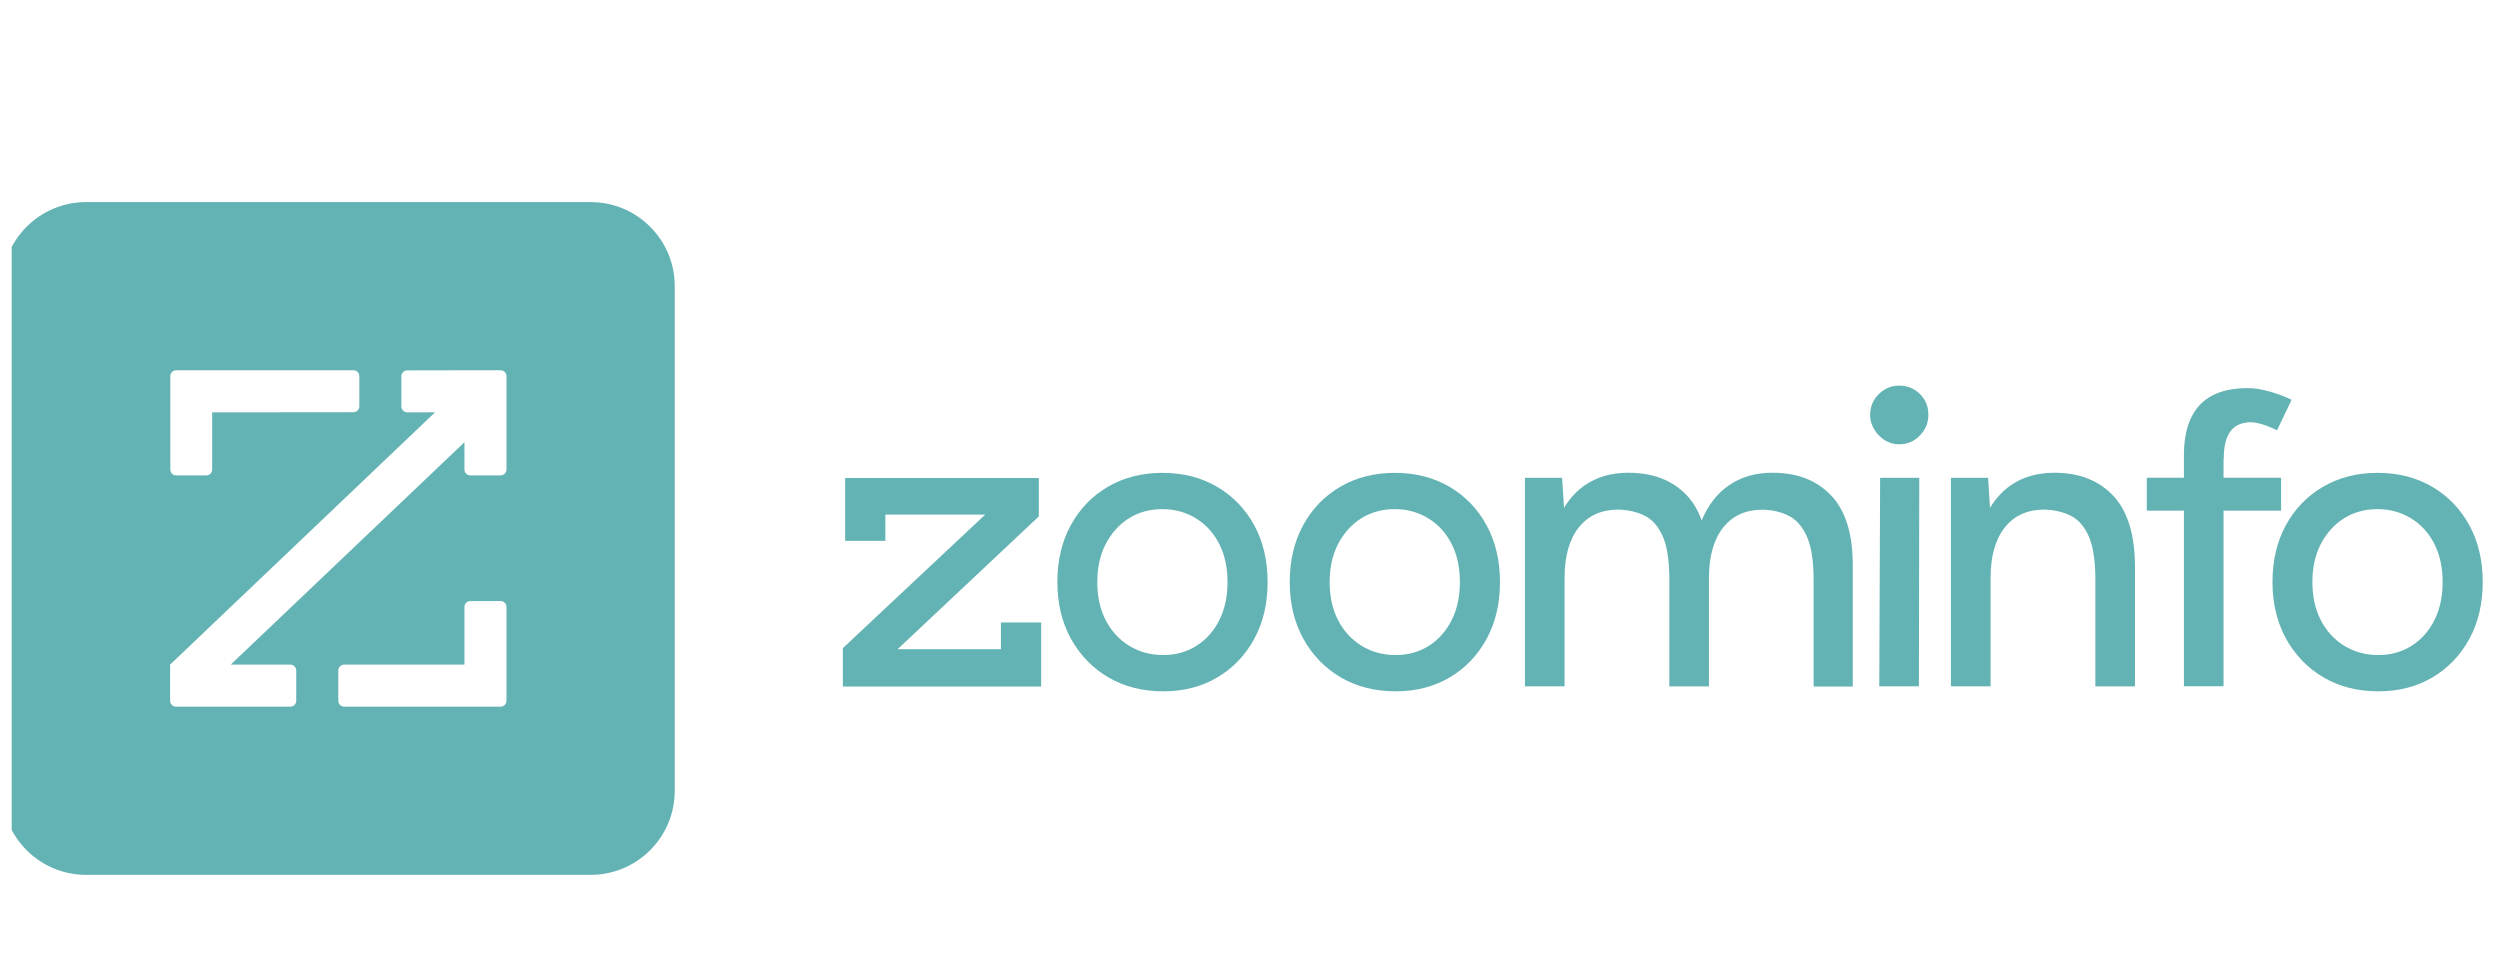 <svg width="117" height="45" viewBox="0 0 117 45" fill="none" xmlns="http://www.w3.org/2000/svg">
<g clip-path="url(#clip0_2913_45541)">
<path fill-rule="evenodd" clip-rule="evenodd" d="M4.029 9.458C1.856 9.458 0.094 11.22 0.094 13.393V37.007C0.094 39.181 1.856 40.943 4.029 40.943H27.643C29.817 40.943 31.578 39.181 31.578 37.007V13.393C31.578 11.22 29.817 9.458 27.643 9.458H4.029ZM23.426 17.329H21.736L19.061 17.334C18.907 17.334 18.784 17.457 18.784 17.611V19.02C18.784 19.173 18.907 19.297 19.061 19.297H20.36L7.961 31.104V32.794C7.961 32.948 8.085 33.071 8.238 33.071H13.587C13.741 33.071 13.864 32.948 13.864 32.794V31.381C13.864 31.227 13.741 31.104 13.587 31.104H10.797L21.736 20.696V21.971C21.736 22.125 21.859 22.248 22.012 22.248H23.431C23.585 22.243 23.703 22.12 23.703 21.966V17.606C23.703 17.453 23.58 17.329 23.426 17.329ZM16.539 19.292L11.896 19.297H9.929V21.971C9.929 22.125 9.81 22.248 9.657 22.248H8.248C8.094 22.248 7.971 22.125 7.971 21.971V17.606C7.971 17.453 8.094 17.329 8.248 17.329H16.544C16.692 17.329 16.816 17.453 16.816 17.606V19.015C16.816 19.168 16.692 19.292 16.539 19.292ZM16.109 31.104H21.736V28.406C21.736 28.252 21.859 28.129 22.012 28.129H23.426C23.58 28.129 23.703 28.252 23.703 28.406V32.794C23.703 32.948 23.58 33.071 23.426 33.071H16.109C15.956 33.071 15.832 32.948 15.832 32.794V31.381C15.832 31.227 15.956 31.104 16.109 31.104Z" fill="#64B3B4"/>
<path d="M39.445 32.13V30.333L46.108 24.082H41.435V25.314H39.553V22.371H48.618V24.167L42.008 30.382H46.843V29.132H48.725V32.13H39.445Z" fill="#64B3B4"/>
<path d="M54.445 32.354C53.468 32.354 52.612 32.135 51.868 31.7C51.129 31.265 50.547 30.66 50.12 29.894C49.699 29.128 49.484 28.241 49.484 27.241C49.484 26.242 49.691 25.355 50.107 24.589C50.524 23.822 51.102 23.218 51.846 22.783C52.59 22.348 53.441 22.129 54.404 22.129C55.368 22.129 56.219 22.348 56.963 22.783C57.702 23.218 58.285 23.822 58.702 24.589C59.118 25.355 59.324 26.242 59.324 27.241C59.324 28.241 59.118 29.128 58.702 29.894C58.285 30.66 57.711 31.265 56.976 31.7C56.242 32.135 55.399 32.354 54.449 32.354H54.445ZM54.445 30.656C55.032 30.656 55.552 30.508 56.004 30.217C56.461 29.925 56.815 29.522 57.066 29.016C57.322 28.509 57.447 27.918 57.447 27.241C57.447 26.565 57.322 25.973 57.066 25.467C56.81 24.961 56.452 24.557 55.981 24.266C55.511 23.975 54.987 23.827 54.4 23.827C53.813 23.827 53.275 23.975 52.818 24.266C52.361 24.557 52.007 24.961 51.743 25.467C51.483 25.973 51.353 26.565 51.353 27.241C51.353 27.918 51.483 28.509 51.743 29.016C52.003 29.522 52.366 29.925 52.836 30.217C53.307 30.508 53.84 30.656 54.436 30.656H54.445Z" fill="#64B3B4"/>
<path d="M65.32 32.354C64.343 32.354 63.487 32.135 62.743 31.7C62.004 31.265 61.422 30.66 60.995 29.894C60.574 29.128 60.359 28.241 60.359 27.241C60.359 26.242 60.566 25.355 60.982 24.589C61.399 23.822 61.977 23.218 62.721 22.783C63.465 22.348 64.316 22.129 65.279 22.129C66.243 22.129 67.094 22.348 67.838 22.783C68.577 23.218 69.16 23.822 69.576 24.589C69.993 25.355 70.199 26.242 70.199 27.241C70.199 28.241 69.993 29.128 69.576 29.894C69.16 30.66 68.586 31.265 67.851 31.7C67.117 32.135 66.274 32.354 65.324 32.354H65.32ZM65.32 30.656C65.907 30.656 66.427 30.508 66.879 30.217C67.336 29.925 67.69 29.522 67.941 29.016C68.197 28.509 68.322 27.918 68.322 27.241C68.322 26.565 68.197 25.973 67.941 25.467C67.686 24.961 67.327 24.557 66.856 24.266C66.386 23.975 65.862 23.827 65.275 23.827C64.688 23.827 64.15 23.975 63.693 24.266C63.236 24.557 62.882 24.961 62.618 25.467C62.358 25.973 62.228 26.565 62.228 27.241C62.228 27.918 62.358 28.509 62.618 29.016C62.878 29.522 63.241 29.925 63.711 30.217C64.181 30.508 64.715 30.656 65.311 30.656H65.32Z" fill="#64B3B4"/>
<path d="M85.715 23.208C85.043 22.487 84.124 22.124 82.955 22.124C82.162 22.124 81.481 22.321 80.916 22.711C80.361 23.092 79.935 23.643 79.639 24.355C79.473 23.903 79.254 23.517 78.967 23.208C78.295 22.487 77.376 22.124 76.207 22.124C75.413 22.124 74.733 22.321 74.168 22.711C73.778 22.98 73.46 23.334 73.196 23.764L73.106 22.361H71.367V32.121H73.222V27.048C73.222 26.036 73.442 25.247 73.885 24.687C74.329 24.127 74.948 23.849 75.741 23.849C76.211 23.862 76.623 23.961 76.982 24.14C77.34 24.324 77.618 24.646 77.82 25.108C78.021 25.57 78.125 26.242 78.125 27.129V32.125H79.98V27.053C79.98 26.04 80.199 25.251 80.643 24.691C81.086 24.131 81.704 23.853 82.498 23.853C82.968 23.867 83.376 23.965 83.725 24.145C84.075 24.328 84.358 24.651 84.564 25.113C84.77 25.574 84.877 26.246 84.877 27.133V32.13H86.71V26.546C86.723 25.05 86.396 23.943 85.724 23.217L85.715 23.208Z" fill="#64B3B4"/>
<path d="M88.886 20.793C88.518 20.793 88.2 20.654 87.931 20.377C87.663 20.099 87.523 19.776 87.523 19.409C87.523 19.041 87.658 18.705 87.931 18.441C88.2 18.176 88.518 18.046 88.886 18.046C89.253 18.046 89.589 18.176 89.854 18.441C90.118 18.705 90.248 19.023 90.248 19.409C90.248 19.794 90.118 20.099 89.854 20.377C89.589 20.654 89.271 20.793 88.886 20.793ZM87.95 32.121L87.99 22.361H89.822L89.805 32.121H87.95Z" fill="#64B3B4"/>
<path d="M98.904 23.208C98.232 22.487 97.313 22.124 96.144 22.124C95.351 22.124 94.67 22.321 94.105 22.711C93.715 22.98 93.397 23.334 93.133 23.764L93.043 22.361H91.305V32.121H93.16V27.048C93.16 26.036 93.379 25.247 93.823 24.687C94.266 24.127 94.885 23.849 95.678 23.849C96.148 23.862 96.561 23.961 96.919 24.14C97.277 24.324 97.555 24.646 97.757 25.108C97.959 25.57 98.062 26.242 98.062 27.129V32.125H99.917V26.542C99.917 25.045 99.581 23.939 98.913 23.213L98.904 23.208Z" fill="#64B3B4"/>
<path d="M104.071 21.483C104.071 20.896 104.174 20.466 104.385 20.184C104.591 19.906 104.914 19.762 105.339 19.762C105.483 19.762 105.653 19.794 105.855 19.852C106.056 19.91 106.294 20.005 106.567 20.134L107.248 18.709C106.885 18.539 106.527 18.405 106.173 18.311C105.823 18.212 105.496 18.163 105.196 18.163C104.192 18.163 103.444 18.427 102.951 18.951C102.458 19.48 102.207 20.255 102.207 21.282V22.357H100.469V23.898H102.207V32.116H104.062V23.898H106.755V22.357H104.062V21.479L104.071 21.483Z" fill="#64B3B4"/>
<path d="M111.312 32.354C110.335 32.354 109.479 32.135 108.736 31.7C107.996 31.265 107.414 30.66 106.988 29.894C106.567 29.128 106.352 28.241 106.352 27.241C106.352 26.242 106.558 25.355 106.974 24.589C107.391 23.822 107.969 23.218 108.713 22.783C109.457 22.348 110.308 22.129 111.272 22.129C112.235 22.129 113.086 22.348 113.83 22.783C114.57 23.218 115.152 23.822 115.569 24.589C115.985 25.355 116.192 26.242 116.192 27.241C116.192 28.241 115.985 29.128 115.569 29.894C115.152 30.66 114.578 31.265 113.843 31.7C113.108 32.135 112.266 32.354 111.316 32.354H111.312ZM111.312 30.656C111.899 30.656 112.419 30.508 112.871 30.217C113.328 29.925 113.682 29.522 113.933 29.016C114.189 28.509 114.314 27.918 114.314 27.241C114.314 26.565 114.189 25.973 113.933 25.467C113.678 24.961 113.32 24.557 112.849 24.266C112.378 23.975 111.854 23.827 111.267 23.827C110.68 23.827 110.143 23.975 109.685 24.266C109.228 24.557 108.874 24.961 108.61 25.467C108.35 25.973 108.22 26.565 108.22 27.241C108.22 27.918 108.35 28.509 108.61 29.016C108.87 29.522 109.233 29.925 109.703 30.217C110.174 30.508 110.707 30.656 111.303 30.656H111.312Z" fill="#64B3B4"/>
</g>
<defs>
<clipPath id="clip0_2913_45541">
<rect width="116.1" height="45" fill="white" transform="translate(0.547)"/>
</clipPath>
</defs>
</svg>
